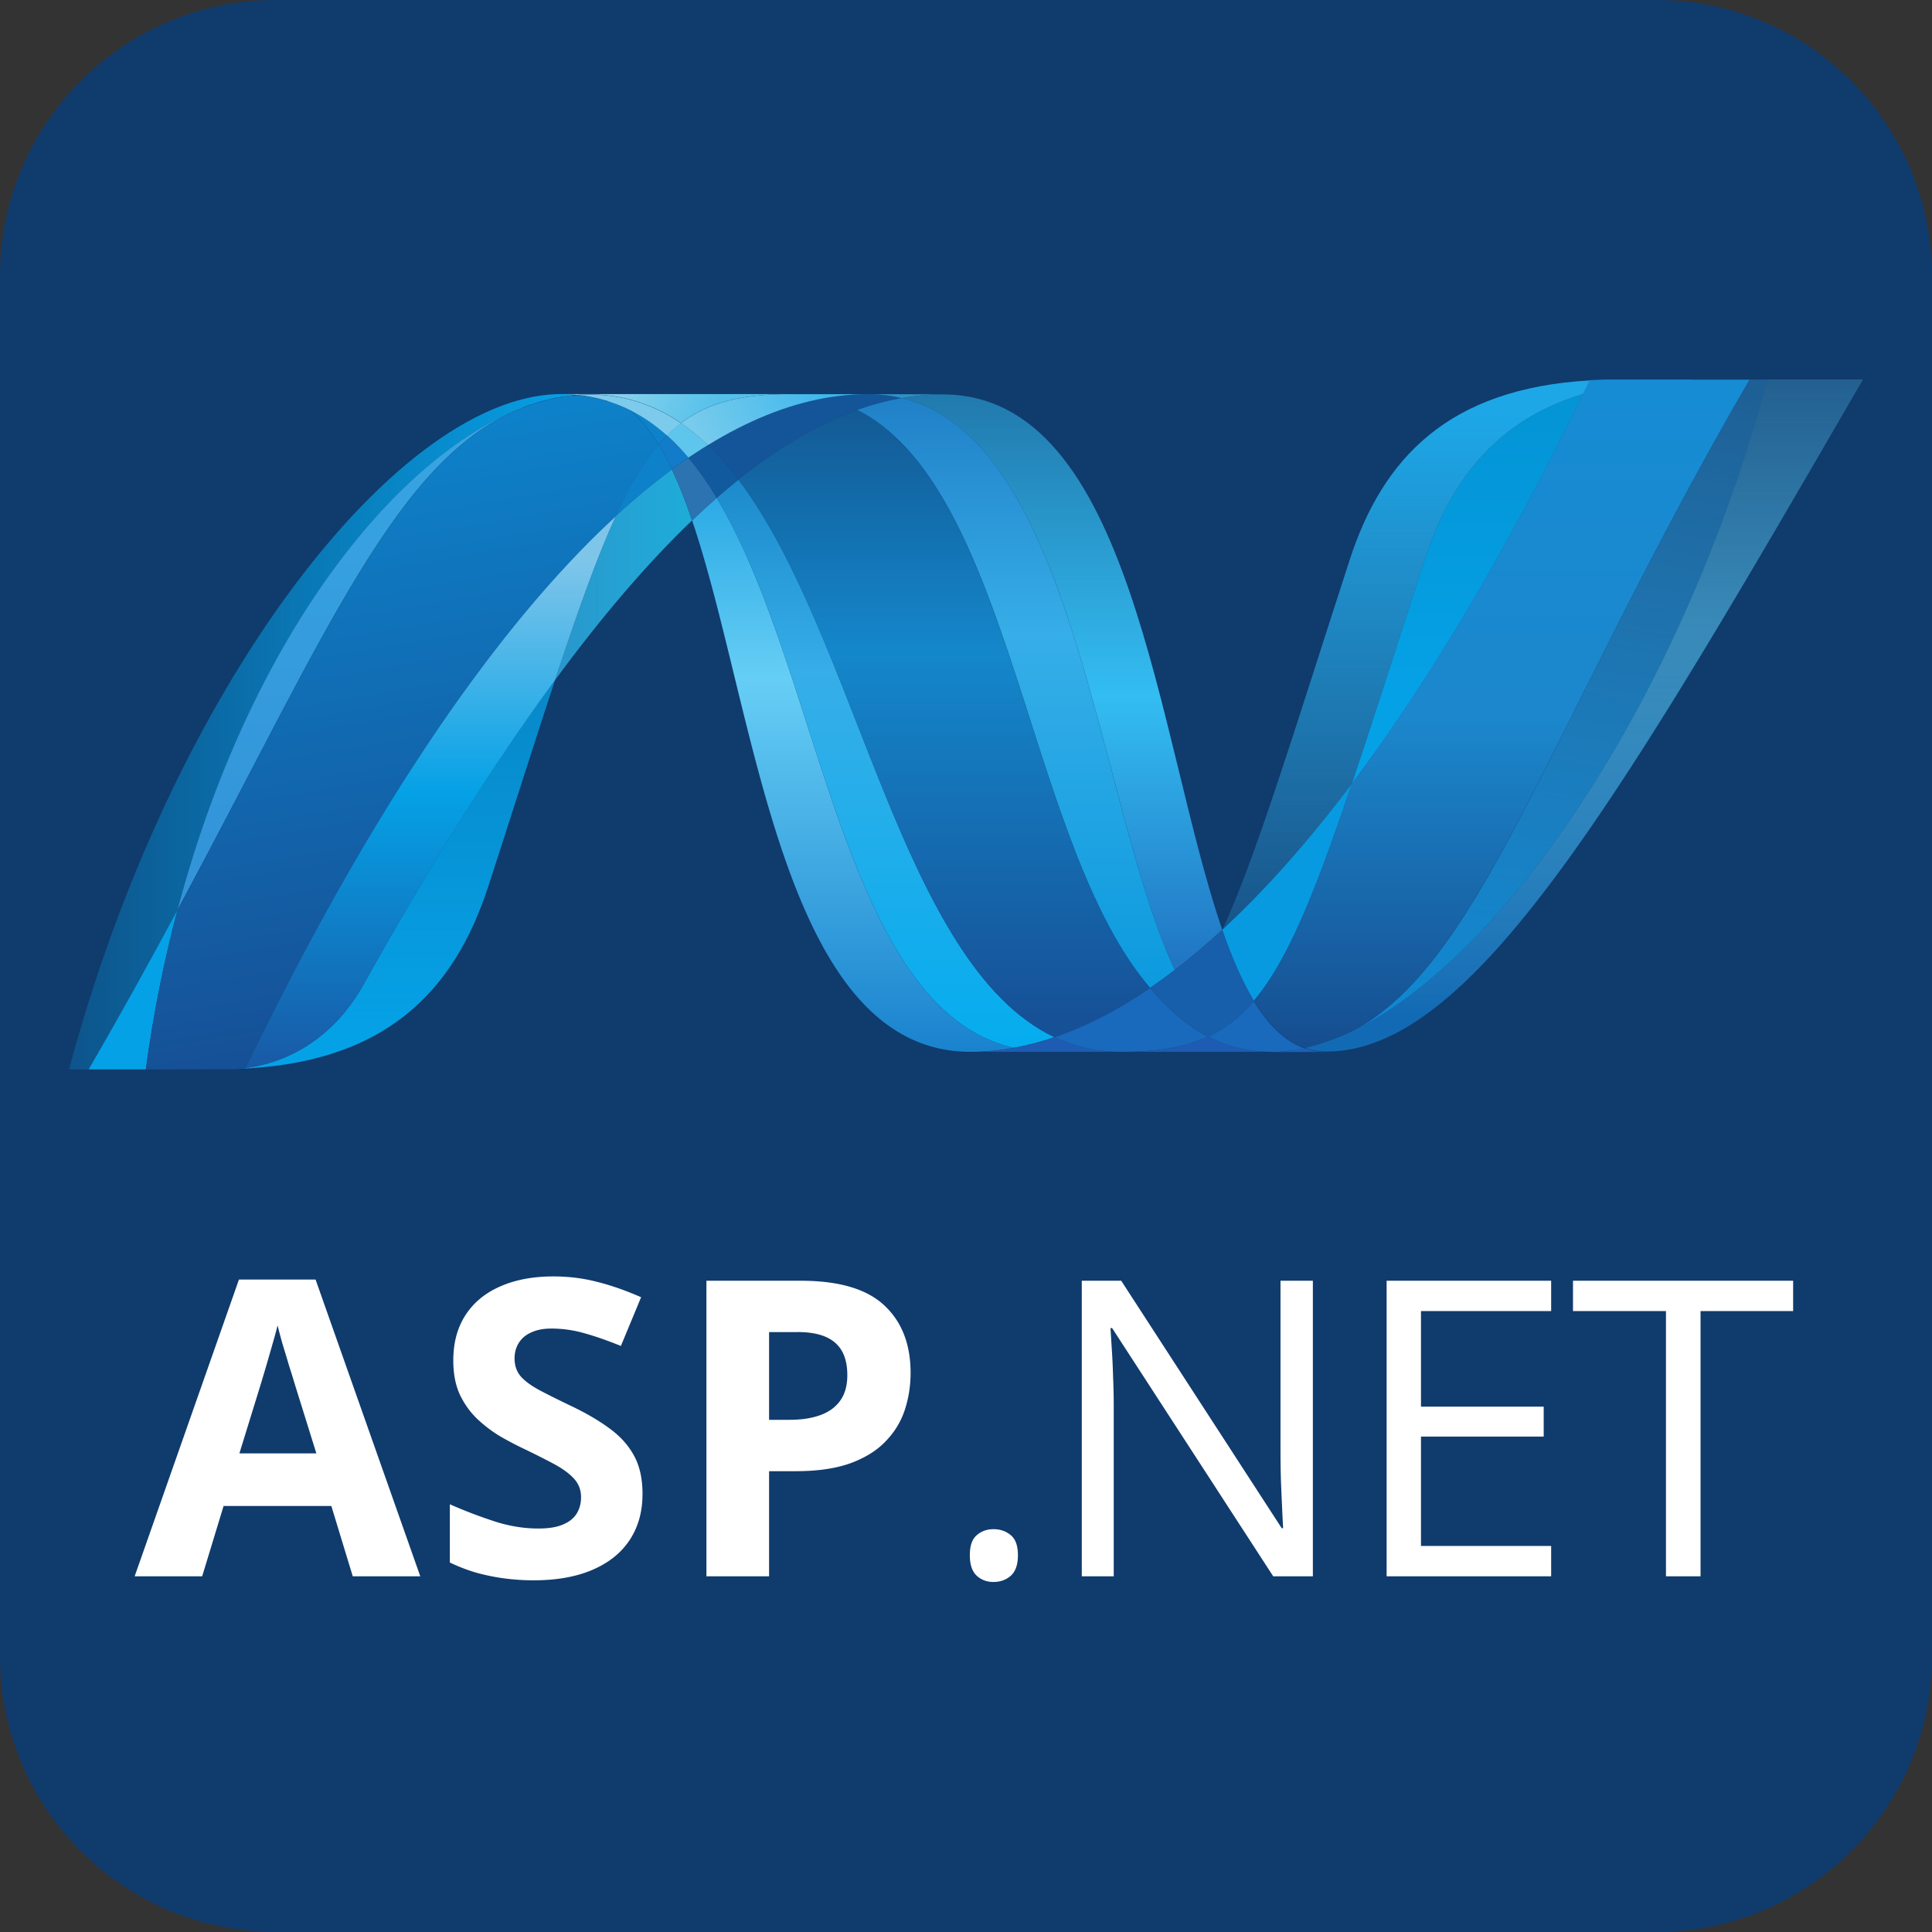 <svg xmlns="http://www.w3.org/2000/svg" width="56" height="56" fill="none"><rect width="100%" height="100%" fill="#333333" stroke="none"/><g clip-path="url(#a)"><path fill="#103B6D" d="M48 0H8C3.582 0 0 3.582 0 8v40c0 4.418 3.582 8 8 8h40c4.418 0 8-3.582 8-8V8c0-4.418-3.582-8-8-8Z"/><path fill="#fff" d="m10.225 45.69-.621-2.039h-3.123l-.621 2.039h-1.957l3.023-8.602H9.147l3.035 8.602h-1.957ZM9.17 42.127l-.621-1.992a22.713 22.713 0 0 0-.158-.51 57.462 57.462 0 0 0-.193-.639 15.354 15.354 0 0 1-.152-.568c-.039.16-.094.359-.164.598a57.986 57.986 0 0 1-.193.668 75.409 75.409 0 0 1-.135.451l-.615 1.992h2.232ZM18.623 43.31c0 .508-.123.949-.369 1.324-.246.375-.606.664-1.078.867-.469.203-1.039.305-1.711.305a6.42 6.42 0 0 1-.873-.059 6.006 6.006 0 0 1-.815-.17 5.074 5.074 0 0 1-.738-.287v-1.688c.406.18.828.342 1.266.486.438.145.871.217 1.301.217.297 0 .535-.039.715-.117.184-.078.316-.186.398-.322.082-.137.123-.293.123-.469 0-.215-.072-.398-.217-.551-.144-.152-.344-.295-.598-.428a24.177 24.177 0 0 0-.85-.428c-.199-.094-.416-.207-.65-.34-.234-.137-.457-.303-.668-.498-.211-.195-.385-.432-.521-.709-.133-.281-.199-.617-.199-1.008 0-.512.117-.949.351-1.312.234-.363.568-.641 1.002-.832.438-.195.953-.293 1.547-.293.445 0 .869.053 1.272.158.406.102.83.25 1.272.445l-.586 1.412c-.395-.16-.748-.283-1.061-.369a3.437 3.437 0 0 0-.955-.135c-.227 0-.42.037-.58.111-.16.07-.281.172-.363.305-.082.129-.123.279-.123.451 0 .203.059.375.176.516.121.137.301.27.539.399.242.129.543.279.902.451.438.207.811.424 1.119.65.312.223.553.486.721.791.168.301.252.676.252 1.125ZM23.212 37.123c1.105 0 1.912.238 2.42.715.508.473.762 1.125.762 1.957 0 .375-.057.734-.17 1.078-.113.34-.299.643-.557.908-.254.266-.594.477-1.02.633-.426.152-.951.229-1.576.229h-.779v3.047h-1.816V37.123h2.736Zm-.094 1.488h-.826v2.543h.598c.34 0 .635-.045.885-.135.25-.09.443-.23.58-.422.137-.192.205-.438.205-.738 0-.422-.117-.734-.352-.938-.234-.207-.598-.311-1.09-.311ZM28.111 45.08c0-.274.066-.467.199-.58.133-.117.295-.176.486-.176.199 0 .367.059.504.176.137.113.205.307.205.58 0 .27-.068.467-.205.592-.137.121-.305.182-.504.182-.192 0-.354-.06-.486-.182-.133-.125-.199-.322-.199-.592ZM38.054 45.69h-1.149l-4.67-7.195h-.047c.012.191.025.41.041.656.016.242.027.502.035.779.012.273.018.553.018.838v4.922h-.926V37.123h1.143l4.652 7.172h.041a57.313 57.313 0 0 1-.029-.58 136.591 136.591 0 0 1-.035-.814 30.751 30.751 0 0 1-.012-.815V37.123h.938v8.566ZM44.961 45.69h-4.769V37.123h4.769v.879h-3.773v2.771h3.557v.867h-3.557v3.17h3.773v.879ZM49.291 45.69h-1.002V38.002h-2.695v-.879h6.381v.879h-2.684v7.688Z"/><path fill="url(#b)" d="M20.061 15.084c1.874 5.533 2.584 15.403 8.064 15.403a6.982 6.982 0 0 0 1.262-.117c-4.982-1.121-5.572-10.884-8.612-15.94-.238.209-.475.427-.714.654Z"/><path fill="url(#c)" d="M20.775 14.43c3.04 5.056 3.63 14.819 8.612 15.94.391-.069.784-.174 1.177-.307-4.471-2.115-5.707-11.596-9.16-16.16-.209.168-.419.344-.629.526Z"/><path fill="#14559A" d="M25.155 11.424a7.006 7.006 0 0 0-1.263.117c-1.109.202-2.235.663-3.371 1.36.31.295.605.634.883 1.003 1.155-.925 2.302-1.609 3.446-2.02.429-.153.856-.269 1.285-.345-.309-.076-.636-.116-.98-.116Z"/><path fill="url(#d)" d="M34.054 28.114c.457-.351.916-.74 1.375-1.163-1.904-5.507-2.586-15.519-8.104-15.519-.395 0-.793.036-1.19.107 5.027 1.207 5.671 11.766 7.919 16.576Z"/><path fill="#3092C4" d="M26.134 11.539c-.309-.076-.636-.116-.98-.116l2.17.008c-.395 0-.793.035-1.19.107"/><path fill="#1969BC" d="M33.957 29.284c-.216-.199-.421-.417-.622-.649-.928.635-1.853 1.116-2.772 1.429a4.374 4.374 0 0 0 1.034.34c.282.056.574.084.88.084 1.031 0 1.847-.118 2.541-.439-.382-.2-.733-.458-1.06-.765Z"/><path fill="url(#e)" d="M24.849 11.885c4.502 2.274 4.894 12.569 8.486 16.75.241-.164.479-.338.718-.521-2.249-4.81-2.892-15.369-7.918-16.576a7.997 7.997 0 0 0-1.286.346Z"/><path fill="url(#f)" d="M21.403 13.904c3.452 4.564 4.688 14.044 9.16 16.16.919-.313 1.844-.794 2.772-1.429-3.593-4.181-3.984-14.476-8.486-16.75-1.143.41-2.291 1.094-3.445 2.019Z"/><path fill="url(#g)" d="M17.852 14.951c-.541 1.181-1.094 2.734-1.762 4.76 1.329-1.808 2.653-3.365 3.97-4.627-.181-.539-.376-1.035-.586-1.478-.538.398-1.081.846-1.622 1.344Z"/><path fill="#2B74B1" d="M19.954 13.266a18.449 18.449 0 0 0-.479.341c.21.443.404.939.585 1.478.239-.226.477-.445.714-.654-.255-.423-.526-.814-.82-1.164Z"/><path fill="#125A9E" d="M20.521 12.901c-.189.116-.377.237-.567.365.294.35.565.741.821 1.165.21-.183.42-.36.629-.527-.278-.369-.573-.707-.883-1.003Z"/><path fill="url(#h)" d="M51.231 11.002c-2.546 9.481-7.865 17.096-12.324 19.016h-.009a7.192 7.192 0 0 1-.241.099c-.011.006-.021.007-.029.011-.024.009-.045.016-.069.025-.011.006-.021.008-.031.012-.038.013-.074.024-.111.038-.016.006-.031.01-.046.015a.588.588 0 0 1-.055.018c-.017.006-.034.011-.053.018-.016.006-.033.009-.048.015-.033.009-.063.017-.095.028-.013 0-.026.007-.04.01-.02.006-.043.011-.064.017-.015.006-.028.009-.043.012a1.386 1.386 0 0 1-.07.017c-.03.006-.057.012-.085.018.202.072.411.108.638.108 4.228 0 8.491-7.316 15.545-19.481h-2.77l.001.002Z"/><path fill="url(#i)" d="M15.172 11.808c.003 0 .006-.006.008-.006.003 0 .008 0 .01-.006h.005c.023-.008.045-.017.069-.025.006 0 .009 0.0.013-.006.006 0 .012-.006.018-.007.025-.008.05-.017.074-.025h.004c.056-.016.108-.036.162-.055.008 0 .015-.006.024-.006.023-.007.046-.015.069-.02.011-.006.022-.006.032-.01.024-.007.048-.015.07-.02.01 0 .019-.006.027-.007.078-.021.155-.04.232-.058.011 0 .02-.006.032-.007a.459.459 0 0 1 .068-.013c.01-.006.022-.006.033-.01.023-.006.044-.007.069-.012h.016c.047-.009.095-.017.141-.025h.029c.022-.006.043-.007.065-.011.012 0 .025-.006.037-.006.021 0 .042-.006.063-.009.011 0 .022 0 .034-.006.049-.006.1-.009.152-.013a4.863 4.863 0 0 0-.45-.023c-4.762 0-11.322 8.53-14.277 19.577h.57c.946-1.629 1.795-3.169 2.572-4.615 2.07-7.824 6.285-13.16 10.03-14.574"/><path fill="#0D82CA" d="M17.852 14.951c.541-.498 1.084-.946 1.622-1.344-.123-.26-.25-.501-.386-.721-.436.51-.834 1.184-1.236 2.065Z"/><path fill="#0D82CA" d="M18.243 11.873c.311.252.59.598.845 1.013a3.69 3.69 0 0 1 .246-.266c-.354-.319-.736-.581-1.151-.777a.516.516 0 0 0 .051.023s.007.006.009.006"/><path fill="url(#j)" d="M5.142 26.382c4.342-8.078 6.399-13.19 10.03-14.574-3.744 1.415-7.96 6.751-10.03 14.574Z"/><path fill="#127BCA" d="M19.333 12.62a4.107 4.107 0 0 0-.246.266c.136.22.263.46.387.721.161-.119.32-.231.479-.341-.197-.234-.404-.451-.621-.646Z"/><path fill="url(#k)" d="M7.113 30.961c-.027.006-.053.006-.079.009h-.015c-.023 0-.046.006-.067.006h-.011c-.054.006-.108.006-.16.01h-.017c4.395-.119 6.403-2.243 7.4-5.324.758-2.336 1.38-4.303 1.925-5.955-1.841 2.501-3.69 5.483-5.549 8.823-.896 1.61-2.26 2.283-3.429 2.426"/><path fill="url(#l)" d="M7.113 30.959c1.169-.144 2.532-.816 3.429-2.426 1.859-3.339 3.709-6.322 5.548-8.823.669-2.027 1.221-3.579 1.763-4.76-3.665 3.368-7.345 8.969-10.739 16.008"/><path fill="#05A1E6" d="M5.141 26.382c-.777 1.446-1.627 2.987-2.572 4.615h1.657c.219-1.617.53-3.159.916-4.614"/><path fill="url(#m)" d="M16.575 11.459c-.013 0-.024.006-.035.006-.02.006-.041.006-.062.009-.013 0-.024 0-.037.006-.023.006-.043.007-.065.011-.01 0-.02 0-.028.006-.048.008-.095.016-.141.024h-.016a.579.579 0 0 1-.069.013c-.012.006-.023.006-.034.009-.023.006-.045.009-.067.013-.012.006-.021.006-.032.007a7.894 7.894 0 0 0-.233.058c-.008 0-.017.006-.027.008a3.708 3.708 0 0 0-.07.02c-.01.006-.022.006-.032.009a2.179 2.179 0 0 0-.069.02c-.009 0-.017.006-.025.006-.053.019-.106.039-.161.055-.023.007-.049.016-.074.025-.01.006-.019.008-.031.012-.023.007-.047.016-.069.025-.008.006-.017.007-.023.01-3.631 1.384-5.688 6.496-10.03 14.574-.386 1.455-.698 2.997-.916 4.614h.233c.655 0 .84-.006 1.593-.006H6.786c.052-.006.105-.006.16-.01h.01c.023 0 .045-.006.067-.006h.016c.024 0 .052-.006.079-.009 3.394-7.039 7.074-12.64 10.739-16.008.403-.882.8-1.555 1.235-2.064-.254-.415-.533-.762-.844-1.014 0 0-.009 0-.009-.006-.018-.007-.034-.015-.052-.024-.018-.009-.033-.016-.051-.025a.576.576 0 0 1-.05-.023c-.022-.006-.039-.016-.059-.024-.016-.006-.03-.013-.046-.019a1.948 1.948 0 0 1-.096-.039c-.014-.006-.028-.01-.041-.015a1.463 1.463 0 0 1-.072-.028c-.012-.006-.025-.008-.038-.012-.034-.011-.068-.023-.1-.033h-.008c-.038-.012-.076-.021-.115-.032-.009-.006-.017-.006-.026-.008-.034-.009-.064-.018-.097-.026-.008 0-.016-.006-.022-.006a3.514 3.514 0 0 0-.242-.051c-.008 0-.017-.006-.025-.006a1.509 1.509 0 0 0-.104-.016c-.009-.006-.013-.006-.021-.006a2.906 2.906 0 0 0-.124-.015h-.022c-.033-.006-.064-.007-.095-.01-.053.006-.103.009-.152.014"/><path fill="url(#n)" d="M41.285 16.251c-.836 2.584-1.512 4.715-2.101 6.469 2.292-3.046 4.55-6.877 6.7-11.298-2.508.76-3.846 2.501-4.599 4.829Z"/><path fill="url(#o)" d="M39.257 29.857a7.197 7.197 0 0 1-.349.161c4.459-1.92 9.777-9.535 12.324-19.016h-.516c-5.851 10.09-7.732 16.845-11.459 18.855Z"/><path fill="#079AE1" d="M36.345 29.009c.97-1.143 1.76-3.087 2.839-6.29-1.244 1.65-2.497 3.069-3.751 4.226 0 .006 0 .006-.007.01.274.791.574 1.49.916 2.053"/><path fill="#1969BC" d="M36.345 29.009c-.33.389-.68.685-1.069.905a4.025 4.025 0 0 1-.259.134c.411.214.859.357 1.361.414.073.007.146.014.223.019h.013c.034 0 .07 0 .107.006h.363c.013 0 .028 0 .041-.006.026 0 .054 0 .08-.006h.04c.027 0 .058-.006.087-.009h.007c.009 0 .018-.006.027-.006.031-.006.063-.009.093-.014h.027c.034-.006.069-.01.104-.017h.017a3.744 3.744 0 0 0 .208-.043c-.575-.203-1.057-.683-1.472-1.366"/><path fill="#1E5CB3" d="M28.125 30.488a6.922 6.922 0 0 0 1.262-.118c.391-.069.783-.174 1.177-.306.327.154.67.269 1.033.34.282.056.575.084.881.084h-4.353Z"/><path fill="#1E5CB3" d="M32.478 30.488c1.03 0 1.846-.118 2.54-.439.411.214.859.357 1.361.414.074.007.146.014.222.019h.013c.034 0 .07 0 .107.006h.125-4.371l.003-0Z"/><path fill="#1D60B5" d="M36.848 30.488h.238c.014 0 .027 0 .041-.006.026 0 .053 0 .081-.006h.04c.027 0 .058-.006.086-.009h.007c.009 0 .017-.006.026-.006.031-.006.063-.009.093-.014.01 0 .018 0 .029-.006.034-.006.069-.01.105-.016h.017a3.782 3.782 0 0 0 .208-.043c.202.072.411.108.638.108l-1.607.006-.001-.008Z"/><path fill="#175FAB" d="M35.43 26.956v-.006c-.459.424-.917.812-1.375 1.163a15.732 15.732 0 0 1-.718.521c.202.233.406.451.622.649.328.307.678.565 1.06.765a4.247 4.247 0 0 0 .258-.134c.39-.22.739-.516 1.07-.905-.342-.564-.642-1.262-.916-2.053"/><path fill="url(#p)" d="M49.081 11.002H46.484c-.14.006-.277.011-.411.019-.064.132-.129.263-.192.396-2.15 4.421-4.408 8.252-6.7 11.298-1.078 3.203-1.869 5.146-2.839 6.29.415.683.897 1.163 1.471 1.367.017-.006.03-.006.045-.01h.009c.01 0 .021-.006.032-.006.023-.006.049-.01.072-.018.015-.006.028-.007.043-.012.022-.006.044-.011.064-.016.013-.006.027-.009.04-.011.033-.01.064-.018.095-.028a.283.283 0 0 1 .048-.015c.018-.006.037-.011.053-.019.019-.006.038-.01.055-.017.015-.006.031-.01.045-.016.038-.013.074-.024.112-.038.01 0 .02-.009.031-.011.023-.009.046-.016.069-.026.008-.006.018-.007.029-.01.079-.032.16-.064.241-.099h.008a7.062 7.062 0 0 0 .349-.161c3.727-2.01 5.609-8.765 11.459-18.855h-1.634l.002-.001Z"/><path fill="#7DCBEC" d="M16.727 11.446c.009 0 .018 0 .027.006.022 0 .045 0 .068.007h.023c.041.006.082.01.124.015.008 0 .014 0.0.021.006.034.006.07.012.105.017.008 0 .018.006.026.006.08.016.162.032.241.052.007 0 .015.006.022.006.034.008.064.017.097.026.01 0 .018.006.027.008.039.01.076.019.115.032.002 0 .004 0 .008.006.033.01.066.022.1.033.013.006.026.009.038.012.024.01.049.019.072.028.013 0 .027.009.041.014.031.014.064.026.095.039.017.006.031.014.047.019a.437.437 0 0 0 .058.024c.017.008.035.016.051.023.018.009.034.016.051.025.415.197.797.459 1.151.777a3.706 3.706 0 0 1 .408-.358c-.773-.53-1.65-.832-2.661-.832-.117 0-.234.006-.353.015"/><path fill="#5EC5ED" d="M19.333 12.62c.217.195.424.412.621.646.19-.128.378-.25.567-.365-.248-.239-.508-.454-.78-.639a3.599 3.599 0 0 0-.407.358Z"/><path fill="url(#q)" d="M16.727 11.445a4.322 4.322 0 0 1 .353-.014c1.011 0 1.887.302 2.661.831.816-.622 1.803-.839 3.174-.839h-6.637c.153 0 .303.009.45.022Z"/><path fill="url(#r)" d="M22.915 11.424c-1.371 0-2.357.217-3.174.839.271.185.532.4.779.639 1.136-.698 2.262-1.159 3.372-1.361.423-.077.845-.116 1.262-.116h-2.24Z"/><path fill="url(#s)" d="M39.184 22.721c.59-1.755 1.264-3.886 2.102-6.47.754-2.329 2.09-4.069 4.598-4.829.066-.13.129-.264.193-.396-4.088.237-5.999 2.244-6.961 5.218-1.682 5.191-2.7 8.557-3.681 10.701 1.253-1.156 2.505-2.576 3.75-4.224Z"/></g><defs><linearGradient id="b" x1="24.723" x2="24.723" y1="11.297" y2="35.245" gradientUnits="userSpaceOnUse"><stop stop-color="#0994DC"/><stop offset=".35" stop-color="#66CEF5"/><stop offset=".846" stop-color="#127BCA"/><stop offset="1" stop-color="#127BCA"/></linearGradient><linearGradient id="c" x1="25.669" x2="25.669" y1="10.69" y2="35.249" gradientUnits="userSpaceOnUse"><stop stop-color="#0E76BC"/><stop offset=".36" stop-color="#36AEE8"/><stop offset=".846" stop-color="#00ADEF"/><stop offset="1" stop-color="#00ADEF"/></linearGradient><linearGradient id="d" x1="30.781" x2="30.781" y1="29.936" y2="10.395" gradientUnits="userSpaceOnUse"><stop stop-color="#1C63B7"/><stop offset=".5" stop-color="#33BDF2"/><stop offset="1" stop-color="#33BDF2" stop-opacity=".42"/></linearGradient><linearGradient id="e" x1="29.451" x2="29.451" y1="8.202" y2="33.7" gradientUnits="userSpaceOnUse"><stop stop-color="#166AB8"/><stop offset=".4" stop-color="#36AEE8"/><stop offset=".846" stop-color="#0798DD"/><stop offset="1" stop-color="#0798DD"/></linearGradient><linearGradient id="f" x1="27.369" x2="27.369" y1="8.336" y2="35.45" gradientUnits="userSpaceOnUse"><stop stop-color="#124379"/><stop offset=".39" stop-color="#1487CB"/><stop offset=".78" stop-color="#165197"/><stop offset="1" stop-color="#165197"/></linearGradient><linearGradient id="g" x1="16.09" x2="20.061" y1="16.659" y2="16.659" gradientUnits="userSpaceOnUse"><stop stop-color="#33BDF2" stop-opacity=".698"/><stop offset="1" stop-color="#1DACD8"/></linearGradient><linearGradient id="h" x1="45.91" x2="45.91" y1="29.446" y2="10.411" gradientUnits="userSpaceOnUse"><stop stop-color="#136AB4"/><stop offset=".6" stop-color="#59CAF5" stop-opacity=".549"/><stop offset="1" stop-color="#59CAF5" stop-opacity=".235"/></linearGradient><linearGradient id="i" x1="2" x2="16.727" y1="21.208" y2="21.208" gradientUnits="userSpaceOnUse"><stop stop-color="#05A1E6" stop-opacity=".247"/><stop offset="1" stop-color="#05A1E6"/></linearGradient><linearGradient id="j" x1="10.156" x2="10.156" y1="29.926" y2="10.435" gradientUnits="userSpaceOnUse"><stop stop-color="#318ED5"/><stop offset="1" stop-color="#38A7E4"/></linearGradient><linearGradient id="k" x1="11.427" x2="11.427" y1="29.994" y2="11.048" gradientUnits="userSpaceOnUse"><stop stop-color="#05A1E6"/><stop offset="1" stop-color="#05A1E6" stop-opacity=".549"/></linearGradient><linearGradient id="l" x1="12.482" x2="12.482" y1="30.961" y2="14.951" gradientUnits="userSpaceOnUse"><stop stop-color="#1959A6"/><stop offset=".5" stop-color="#05A1E6"/><stop offset=".918" stop-color="#7EC5EA"/><stop offset="1" stop-color="#7EC5EA"/></linearGradient><linearGradient id="m" x1="13.118" x2="10.156" y1="29.938" y2="12.543" gradientUnits="userSpaceOnUse"><stop stop-color="#165096"/><stop offset="1" stop-color="#0D82CA"/></linearGradient><linearGradient id="n" x1="42.534" x2="42.534" y1="20.121" y2="11.049" gradientUnits="userSpaceOnUse"><stop stop-color="#05A1E6"/><stop offset=".874" stop-color="#0495D6"/><stop offset="1" stop-color="#0495D6"/></linearGradient><linearGradient id="o" x1="46.95" x2="43.382" y1="10.211" y2="31.173" gradientUnits="userSpaceOnUse"><stop stop-color="#38A7E4" stop-opacity=".329"/><stop offset=".962" stop-color="#0E88D3"/><stop offset="1" stop-color="#0E88D3"/></linearGradient><linearGradient id="p" x1="43.53" x2="43.53" y1="10.945" y2="30.736" gradientUnits="userSpaceOnUse"><stop stop-color="#168CD4"/><stop offset=".5" stop-color="#1C87CC"/><stop offset="1" stop-color="#154B8D"/></linearGradient><linearGradient id="q" x1="17.384" x2="22.056" y1="10.538" y2="12.545" gradientUnits="userSpaceOnUse"><stop stop-color="#97D6EE"/><stop offset=".703" stop-color="#55C1EA"/><stop offset="1" stop-color="#55C1EA"/></linearGradient><linearGradient id="r" x1="20.114" x2="23.797" y1="12.808" y2="11.079" gradientUnits="userSpaceOnUse"><stop stop-color="#7ACCEC"/><stop offset="1" stop-color="#3FB7ED"/></linearGradient><linearGradient id="s" x1="40.755" x2="40.755" y1="12.039" y2="31.397" gradientUnits="userSpaceOnUse"><stop stop-color="#1DA7E7"/><stop offset="1" stop-color="#37ABE7" stop-opacity="0"/></linearGradient><clipPath id="a"><path fill="#fff" d="M0 0h56v56H0z"/></clipPath></defs></svg>